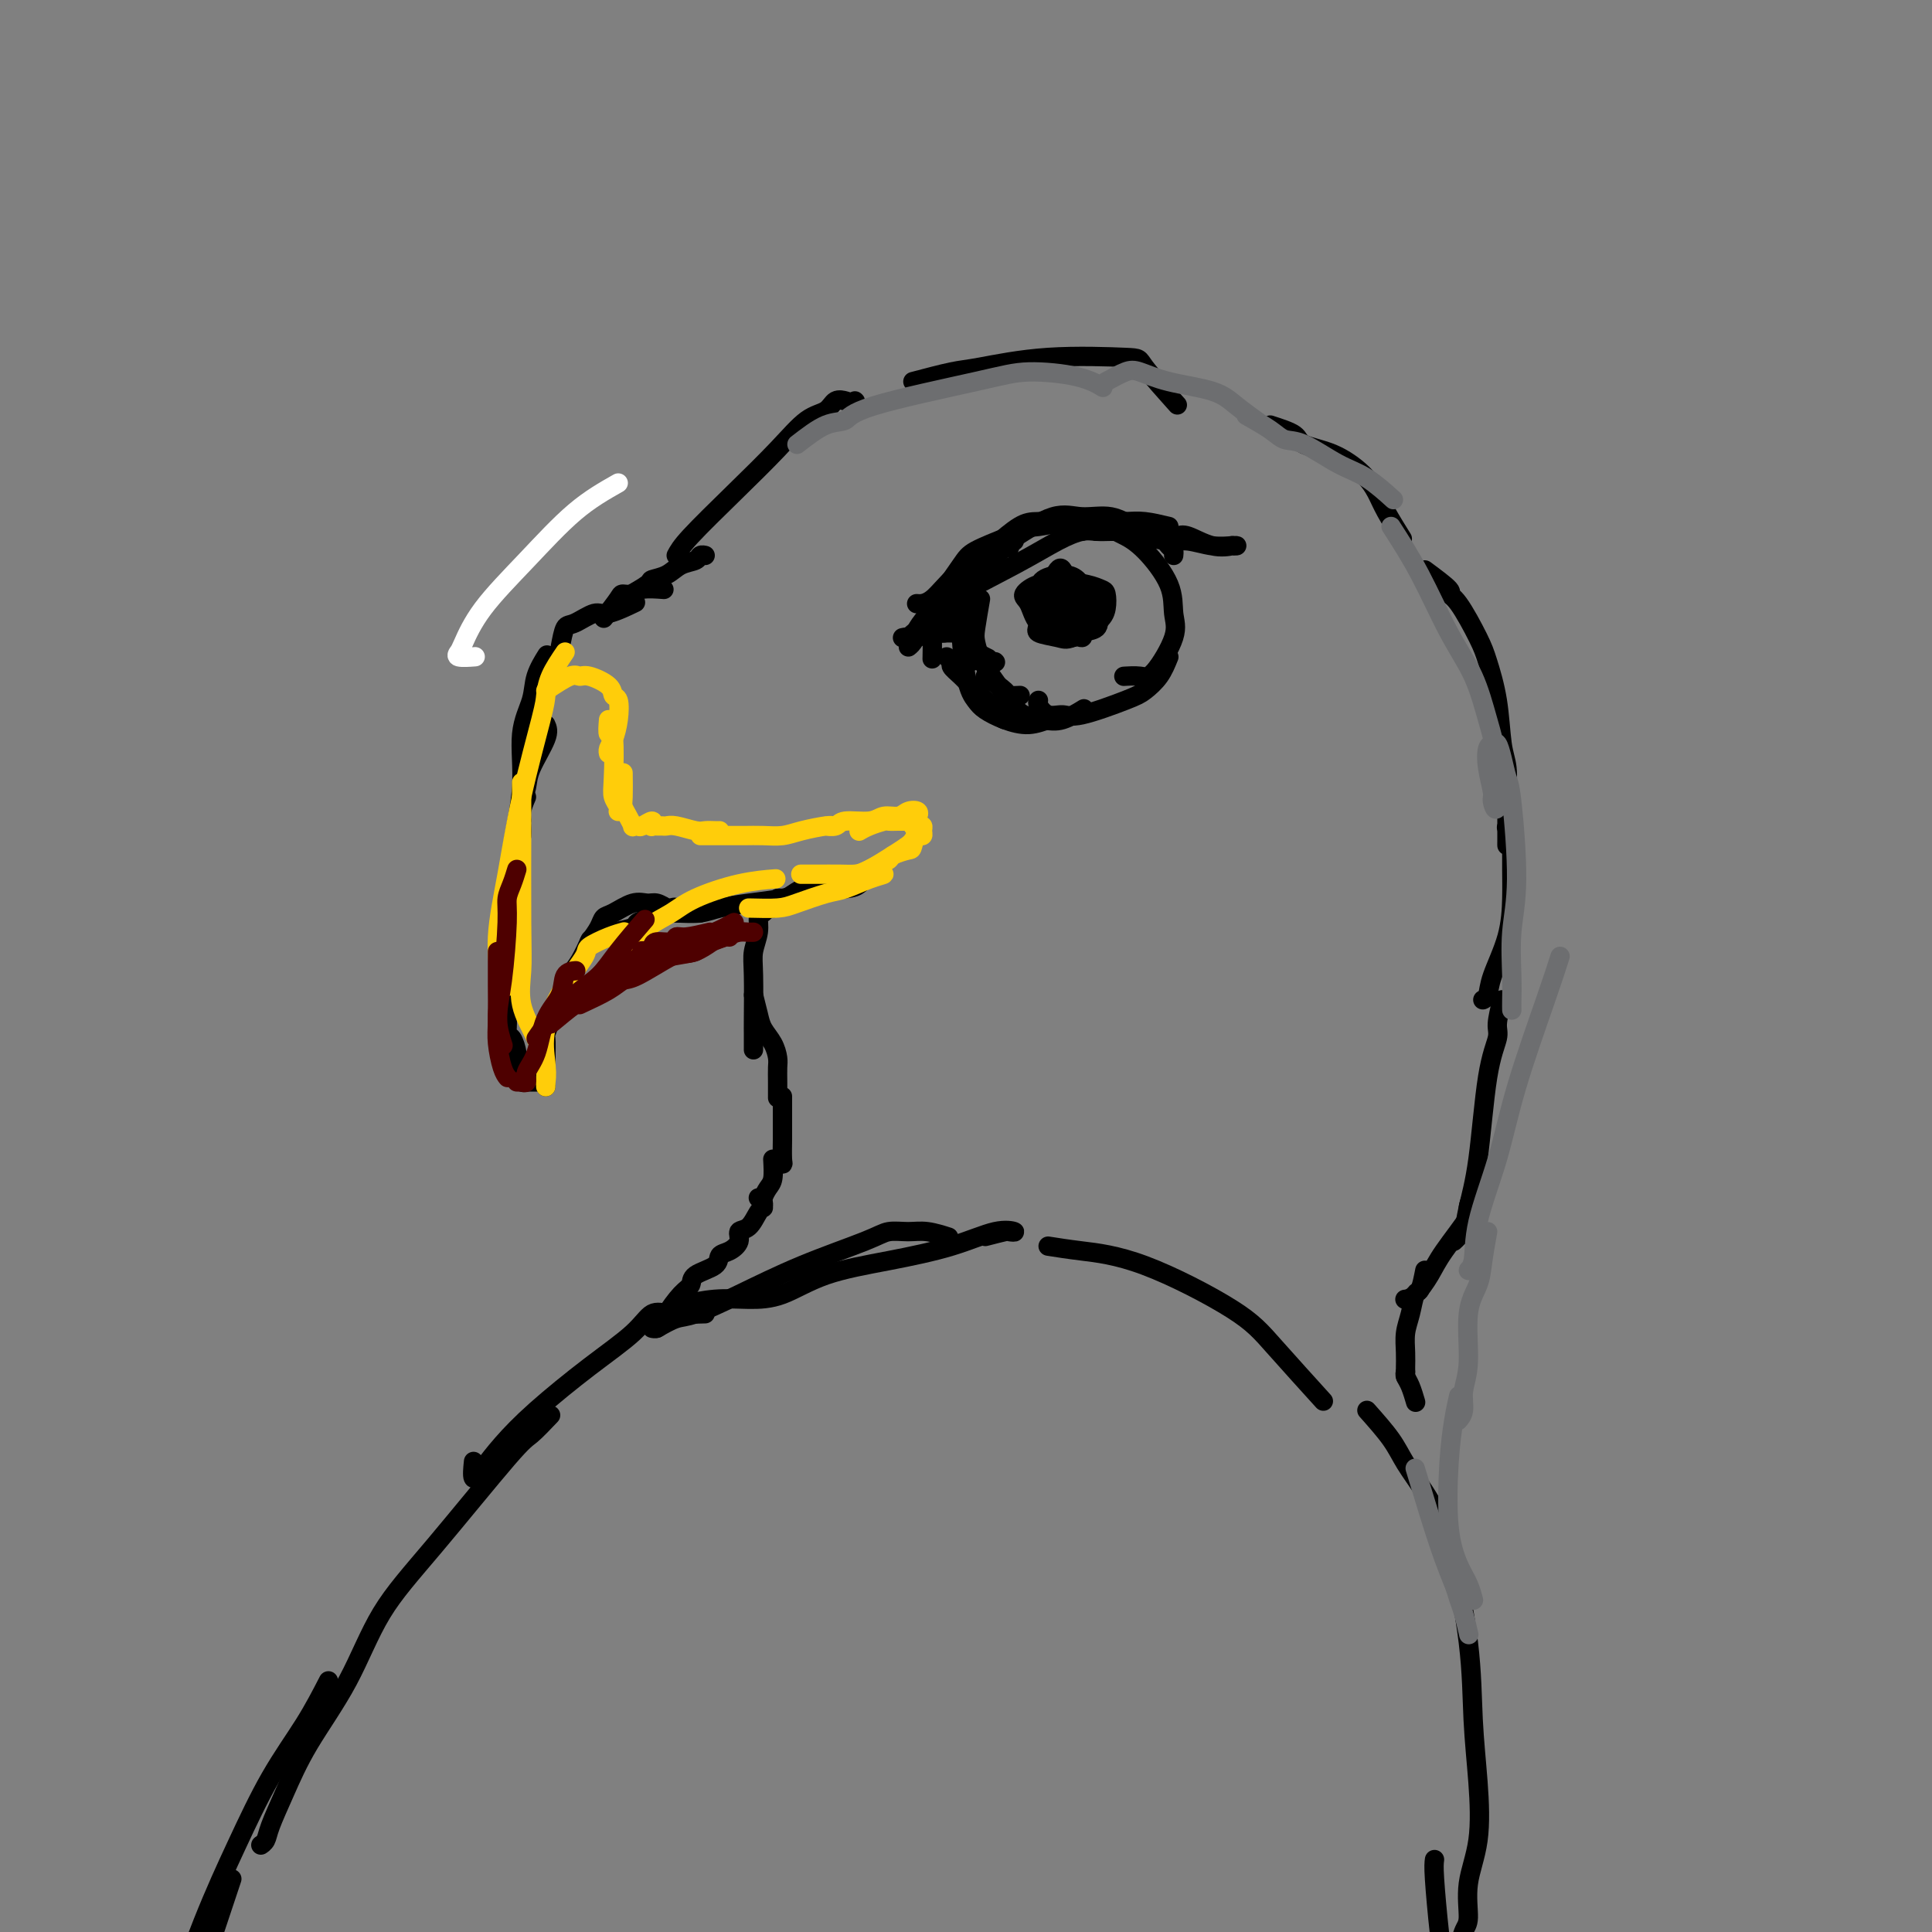<svg viewBox='0 0 400 400' version='1.1' xmlns='http://www.w3.org/2000/svg' xmlns:xlink='http://www.w3.org/1999/xlink'><rect x="0" y="0" width="400" height="400" fill="#808080" stroke="none"/><g fill='none' stroke='rgb(255,255,255)' stroke-width='4' stroke-linecap='round' stroke-linejoin='round'><path d='M128,100c-2.914,1.654 -5.827,3.307 -9,6c-3.173,2.693 -6.604,6.424 -10,10c-3.396,3.576 -6.755,6.997 -9,10c-2.245,3.003 -3.375,5.589 -4,7c-0.625,1.411 -0.745,1.646 -1,2c-0.255,0.354 -0.646,0.826 0,1c0.646,0.174 2.327,0.050 3,0c0.673,-0.050 0.336,-0.025 0,0'/></g>
<g fill='none' stroke='rgb(0,0,0)' stroke-width='4' stroke-linecap='round' stroke-linejoin='round'><path d='M106,195c-0.426,-0.922 -0.852,-1.845 -1,-3c-0.148,-1.155 -0.017,-2.544 0,-3c0.017,-0.456 -0.079,0.021 0,-2c0.079,-2.021 0.335,-6.538 1,-11c0.665,-4.462 1.741,-8.867 2,-13c0.259,-4.133 -0.298,-7.994 0,-11c0.298,-3.006 1.451,-5.156 2,-7c0.549,-1.844 0.494,-3.381 1,-5c0.506,-1.619 1.573,-3.320 2,-4c0.427,-0.680 0.213,-0.340 0,0'/><path d='M116,134c0.304,-1.642 0.608,-3.285 1,-4c0.392,-0.715 0.873,-0.504 2,-1c1.127,-0.496 2.900,-1.700 4,-2c1.100,-0.300 1.527,0.304 3,0c1.473,-0.304 3.992,-1.515 5,-2c1.008,-0.485 0.504,-0.242 0,0'/><path d='M125,128c1.208,-1.569 2.415,-3.138 3,-4c0.585,-0.862 0.546,-1.015 1,-1c0.454,0.015 1.400,0.200 2,0c0.600,-0.200 0.854,-0.785 2,-1c1.146,-0.215 3.185,-0.062 4,0c0.815,0.062 0.408,0.031 0,0'/><path d='M129,124c2.073,-1.170 4.145,-2.341 5,-3c0.855,-0.659 0.491,-0.807 1,-1c0.509,-0.193 1.891,-0.430 3,-1c1.109,-0.570 1.943,-1.473 3,-2c1.057,-0.527 2.335,-0.677 3,-1c0.665,-0.323 0.718,-0.818 1,-1c0.282,-0.182 0.795,-0.052 1,0c0.205,0.052 0.103,0.026 0,0'/><path d='M140,115c0.481,-0.899 0.962,-1.798 3,-4c2.038,-2.202 5.634,-5.708 9,-9c3.366,-3.292 6.503,-6.371 9,-9c2.497,-2.629 4.354,-4.810 6,-6c1.646,-1.190 3.080,-1.391 4,-2c0.920,-0.609 1.325,-1.625 2,-2c0.675,-0.375 1.622,-0.107 2,0c0.378,0.107 0.189,0.054 0,0'/><path d='M177,83c0.000,0.000 0.100,0.100 0.1,0.1'/><path d='M189,79c3.002,-0.792 6.003,-1.585 8,-2c1.997,-0.415 2.988,-0.453 6,-1c3.012,-0.547 8.045,-1.602 14,-2c5.955,-0.398 12.833,-0.138 16,0c3.167,0.138 2.622,0.152 4,2c1.378,1.848 4.679,5.528 6,7c1.321,1.472 0.660,0.736 0,0'/><path d='M263,88c2.026,0.654 4.052,1.308 5,2c0.948,0.692 0.819,1.421 2,2c1.181,0.579 3.672,1.007 6,2c2.328,0.993 4.491,2.551 6,4c1.509,1.449 2.363,2.791 3,4c0.637,1.209 1.056,2.287 2,4c0.944,1.713 2.413,4.061 3,5c0.587,0.939 0.294,0.470 0,0'/><path d='M295,118c2.145,1.589 4.289,3.177 5,4c0.711,0.823 -0.013,0.880 0,1c0.013,0.120 0.763,0.304 2,2c1.237,1.696 2.962,4.906 4,7c1.038,2.094 1.388,3.073 2,5c0.612,1.927 1.484,4.802 2,8c0.516,3.198 0.674,6.719 1,9c0.326,2.281 0.819,3.323 1,5c0.181,1.677 0.048,3.988 0,6c-0.048,2.012 -0.013,3.723 0,5c0.013,1.277 0.002,2.118 0,3c-0.002,0.882 0.003,1.805 0,2c-0.003,0.195 -0.015,-0.338 0,-1c0.015,-0.662 0.057,-1.452 0,-2c-0.057,-0.548 -0.211,-0.854 0,-1c0.211,-0.146 0.789,-0.132 1,0c0.211,0.132 0.056,0.380 0,1c-0.056,0.620 -0.011,1.611 0,3c0.011,1.389 -0.010,3.178 0,5c0.010,1.822 0.052,3.679 0,6c-0.052,2.321 -0.196,5.105 -1,8c-0.804,2.895 -2.267,5.900 -3,8c-0.733,2.100 -0.736,3.296 -1,4c-0.264,0.704 -0.790,0.915 -1,1c-0.210,0.085 -0.105,0.042 0,0'/><path d='M311,207c-0.471,1.897 -0.942,3.794 -1,5c-0.058,1.206 0.297,1.721 0,3c-0.297,1.279 -1.245,3.322 -2,8c-0.755,4.678 -1.317,11.990 -2,17c-0.683,5.010 -1.486,7.717 -2,10c-0.514,2.283 -0.740,4.142 -1,5c-0.260,0.858 -0.554,0.714 -1,1c-0.446,0.286 -1.043,1.000 -1,1c0.043,0.000 0.727,-0.714 1,-1c0.273,-0.286 0.137,-0.143 0,0'/><path d='M306,245c-0.978,2.067 -1.956,4.133 -2,5c-0.044,0.867 0.846,0.534 0,2c-0.846,1.466 -3.428,4.733 -5,7c-1.572,2.267 -2.134,3.536 -3,5c-0.866,1.464 -2.036,3.124 -3,4c-0.964,0.876 -1.721,0.966 -2,1c-0.279,0.034 -0.080,0.010 0,0c0.080,-0.010 0.040,-0.005 0,0'/><path d='M295,263c-0.332,1.673 -0.663,3.347 -1,4c-0.337,0.653 -0.679,0.287 -1,1c-0.321,0.713 -0.622,2.505 -1,4c-0.378,1.495 -0.833,2.691 -1,4c-0.167,1.309 -0.045,2.729 0,4c0.045,1.271 0.012,2.392 0,3c-0.012,0.608 -0.003,0.702 0,1c0.003,0.298 0.001,0.799 0,1c-0.001,0.201 -0.000,0.100 0,0'/><path d='M291,284c-0.083,0.286 -0.167,0.571 0,1c0.167,0.429 0.583,1.000 1,2c0.417,1.000 0.833,2.429 1,3c0.167,0.571 0.083,0.286 0,0'/><path d='M217,258c1.979,0.312 3.957,0.625 7,1c3.043,0.375 7.150,0.813 13,3c5.850,2.187 13.444,6.122 18,9c4.556,2.878 6.073,4.698 9,8c2.927,3.302 7.265,8.086 9,10c1.735,1.914 0.868,0.957 0,0'/><path d='M283,292c1.862,2.098 3.725,4.196 5,6c1.275,1.804 1.963,3.313 3,5c1.037,1.687 2.425,3.551 4,6c1.575,2.449 3.338,5.481 5,11c1.662,5.519 3.222,13.523 4,20c0.778,6.477 0.773,11.427 1,16c0.227,4.573 0.685,8.770 1,13c0.315,4.230 0.487,8.493 0,12c-0.487,3.507 -1.633,6.257 -2,9c-0.367,2.743 0.046,5.477 0,7c-0.046,1.523 -0.551,1.833 -1,3c-0.449,1.167 -0.843,3.191 -1,4c-0.157,0.809 -0.079,0.405 0,0'/><path d='M297,385c-0.086,0.651 -0.172,1.302 0,4c0.172,2.698 0.603,7.445 1,11c0.397,3.555 0.761,5.920 1,8c0.239,2.080 0.353,3.877 0,5c-0.353,1.123 -1.172,1.572 -2,2c-0.828,0.428 -1.665,0.837 -2,1c-0.335,0.163 -0.167,0.082 0,0'/><path d='M113,150c0.318,0.685 0.635,1.370 0,3c-0.635,1.630 -2.223,4.206 -3,6c-0.777,1.794 -0.744,2.807 -1,4c-0.256,1.193 -0.801,2.567 -1,4c-0.199,1.433 -0.054,2.924 0,4c0.054,1.076 0.015,1.736 0,2c-0.015,0.264 -0.008,0.132 0,0'/><path d='M109,165c-0.439,1.017 -0.878,2.035 -1,3c-0.122,0.965 0.072,1.879 0,2c-0.072,0.121 -0.412,-0.550 -1,2c-0.588,2.550 -1.426,8.320 -2,13c-0.574,4.680 -0.886,8.271 -1,11c-0.114,2.729 -0.031,4.598 0,6c0.031,1.402 0.008,2.339 0,4c-0.008,1.661 -0.002,4.046 0,5c0.002,0.954 0.001,0.477 0,0'/><path d='M104,208c0.444,0.938 0.889,1.875 1,3c0.111,1.125 -0.110,2.437 0,3c0.110,0.563 0.551,0.375 1,1c0.449,0.625 0.905,2.061 1,3c0.095,0.939 -0.172,1.380 0,2c0.172,0.620 0.782,1.420 1,2c0.218,0.580 0.043,0.940 0,1c-0.043,0.060 0.044,-0.180 0,0c-0.044,0.180 -0.219,0.780 0,1c0.219,0.220 0.833,0.059 1,0c0.167,-0.059 -0.113,-0.016 0,0c0.113,0.016 0.618,0.004 1,0c0.382,-0.004 0.641,-0.001 1,0c0.359,0.001 0.817,0.000 1,0c0.183,-0.000 0.092,-0.000 0,0'/><path d='M113,225c0.000,-0.447 0.000,-0.893 0,-1c0.000,-0.107 -0.000,0.126 0,0c0.000,-0.126 0.000,-0.611 0,-1c0.000,-0.389 0.000,-0.681 0,-1c0.000,-0.319 0.000,-0.663 0,-1c0.000,-0.337 0.000,-0.665 0,-1c0.000,-0.335 0.000,-0.677 0,-1c0.000,-0.323 0.000,-0.625 0,-1c0.000,-0.375 0.000,-0.821 0,-1c0.000,-0.179 0.000,-0.089 0,0'/><path d='M113,220c0.046,-2.125 0.091,-4.249 0,-5c-0.091,-0.751 -0.320,-0.128 0,-1c0.320,-0.872 1.189,-3.240 2,-5c0.811,-1.760 1.563,-2.914 2,-4c0.438,-1.086 0.561,-2.106 1,-3c0.439,-0.894 1.195,-1.664 2,-3c0.805,-1.336 1.659,-3.239 2,-4c0.341,-0.761 0.171,-0.381 0,0'/><path d='M122,195c0.766,-1.055 1.532,-2.111 2,-3c0.468,-0.889 0.639,-1.612 1,-2c0.361,-0.388 0.913,-0.440 2,-1c1.087,-0.560 2.708,-1.628 4,-2c1.292,-0.372 2.253,-0.048 3,0c0.747,0.048 1.278,-0.179 2,0c0.722,0.179 1.635,0.766 2,1c0.365,0.234 0.183,0.117 0,0'/><path d='M135,190c1.578,-0.844 3.156,-1.689 4,-2c0.844,-0.311 0.956,-0.089 1,0c0.044,0.089 0.022,0.044 0,0'/><path d='M127,193c1.636,-0.332 3.272,-0.663 4,-1c0.728,-0.337 0.549,-0.679 1,-1c0.451,-0.321 1.532,-0.622 3,-1c1.468,-0.378 3.321,-0.833 4,-1c0.679,-0.167 0.182,-0.045 1,0c0.818,0.045 2.951,0.012 4,0c1.049,-0.012 1.014,-0.003 1,0c-0.014,0.003 -0.007,0.002 0,0'/><path d='M140,189c1.794,0.089 3.588,0.178 5,0c1.412,-0.178 2.441,-0.622 4,-1c1.559,-0.378 3.647,-0.690 6,-1c2.353,-0.310 4.971,-0.619 7,-1c2.029,-0.381 3.469,-0.833 4,-1c0.531,-0.167 0.152,-0.048 0,0c-0.152,0.048 -0.076,0.024 0,0'/><path d='M160,188c2.358,-1.686 4.715,-3.372 6,-4c1.285,-0.628 1.497,-0.196 3,0c1.503,0.196 4.298,0.158 6,0c1.702,-0.158 2.312,-0.434 3,-1c0.688,-0.566 1.454,-1.422 2,-2c0.546,-0.578 0.870,-0.880 1,-1c0.130,-0.120 0.065,-0.060 0,0'/><path d='M166,186c-1.594,0.015 -3.188,0.030 -4,0c-0.812,-0.030 -0.844,-0.105 -1,0c-0.156,0.105 -0.438,0.391 -1,1c-0.562,0.609 -1.404,1.543 -2,2c-0.596,0.457 -0.944,0.438 -1,1c-0.056,0.562 0.181,1.707 0,3c-0.181,1.293 -0.781,2.736 -1,4c-0.219,1.264 -0.059,2.350 0,5c0.059,2.650 0.016,6.865 0,9c-0.016,2.135 -0.004,2.190 0,3c0.004,0.810 0.001,2.374 0,3c-0.001,0.626 -0.001,0.313 0,0'/><path d='M156,206c0.362,1.421 0.724,2.841 1,4c0.276,1.159 0.466,2.056 1,3c0.534,0.944 1.411,1.935 2,3c0.589,1.065 0.890,2.205 1,3c0.110,0.795 0.030,1.244 0,2c-0.030,0.756 -0.008,1.819 0,3c0.008,1.181 0.002,2.480 0,3c-0.002,0.520 -0.001,0.260 0,0'/><path d='M162,227c0.001,1.917 0.001,3.834 0,5c-0.001,1.166 -0.004,1.580 0,2c0.004,0.420 0.015,0.844 0,2c-0.015,1.156 -0.056,3.042 0,4c0.056,0.958 0.207,0.989 0,1c-0.207,0.011 -0.774,0.003 -1,0c-0.226,-0.003 -0.113,-0.002 0,0'/><path d='M160,240c0.083,1.517 0.166,3.033 0,4c-0.166,0.967 -0.581,1.383 -1,2c-0.419,0.617 -0.844,1.435 -1,2c-0.156,0.565 -0.045,0.876 0,1c0.045,0.124 0.022,0.062 0,0'/><path d='M157,248c0.428,0.307 0.855,0.615 1,1c0.145,0.385 0.006,0.848 0,1c-0.006,0.152 0.119,-0.006 0,0c-0.119,0.006 -0.482,0.177 -1,1c-0.518,0.823 -1.190,2.300 -2,3c-0.810,0.700 -1.758,0.624 -2,1c-0.242,0.376 0.222,1.203 0,2c-0.222,0.797 -1.130,1.565 -2,2c-0.870,0.435 -1.702,0.537 -2,1c-0.298,0.463 -0.062,1.286 -1,2c-0.938,0.714 -3.049,1.318 -4,2c-0.951,0.682 -0.741,1.440 -1,2c-0.259,0.560 -0.987,0.921 -2,2c-1.013,1.079 -2.310,2.878 -3,4c-0.690,1.122 -0.773,1.569 -1,2c-0.227,0.431 -0.600,0.847 -1,1c-0.400,0.153 -0.829,0.044 -1,0c-0.171,-0.044 -0.086,-0.022 0,0'/><path d='M136,275c1.431,-0.814 2.862,-1.629 4,-2c1.138,-0.371 1.984,-0.299 4,-1c2.016,-0.701 5.204,-2.173 9,-4c3.796,-1.827 8.201,-4.007 13,-6c4.799,-1.993 9.990,-3.798 13,-5c3.010,-1.202 3.837,-1.800 5,-2c1.163,-0.200 2.662,-0.002 4,0c1.338,0.002 2.514,-0.192 4,0c1.486,0.192 3.282,0.769 4,1c0.718,0.231 0.359,0.115 0,0'/><path d='M204,256c1.626,-0.418 3.253,-0.835 4,-1c0.747,-0.165 0.615,-0.077 1,0c0.385,0.077 1.289,0.144 1,0c-0.289,-0.144 -1.769,-0.498 -4,0c-2.231,0.498 -5.214,1.846 -9,3c-3.786,1.154 -8.376,2.112 -13,3c-4.624,0.888 -9.282,1.706 -13,3c-3.718,1.294 -6.496,3.065 -9,4c-2.504,0.935 -4.733,1.034 -7,1c-2.267,-0.034 -4.572,-0.201 -7,0c-2.428,0.201 -4.979,0.772 -6,1c-1.021,0.228 -0.510,0.114 0,0'/><path d='M146,272c-2.574,0.081 -5.148,0.161 -7,0c-1.852,-0.161 -2.981,-0.565 -4,0c-1.019,0.565 -1.929,2.097 -4,4c-2.071,1.903 -5.305,4.177 -9,7c-3.695,2.823 -7.852,6.195 -11,9c-3.148,2.805 -5.288,5.042 -7,7c-1.712,1.958 -2.995,3.638 -4,5c-1.005,1.362 -1.732,2.405 -2,2c-0.268,-0.405 -0.077,-2.259 0,-3c0.077,-0.741 0.038,-0.371 0,0'/><path d='M114,293c-1.501,1.581 -3.003,3.162 -4,4c-0.997,0.838 -1.491,0.933 -5,5c-3.509,4.067 -10.035,12.105 -15,18c-4.965,5.895 -8.371,9.648 -11,14c-2.629,4.352 -4.483,9.302 -7,14c-2.517,4.698 -5.697,9.143 -8,13c-2.303,3.857 -3.727,7.125 -5,10c-1.273,2.875 -2.393,5.358 -3,7c-0.607,1.642 -0.702,2.442 -1,3c-0.298,0.558 -0.799,0.874 -1,1c-0.201,0.126 -0.100,0.063 0,0'/><path d='M68,348c-1.490,2.890 -2.980,5.781 -5,9c-2.020,3.219 -4.569,6.767 -7,11c-2.431,4.233 -4.742,9.151 -7,14c-2.258,4.849 -4.461,9.629 -7,16c-2.539,6.371 -5.412,14.334 -7,19c-1.588,4.666 -1.889,6.034 -2,7c-0.111,0.966 -0.030,1.529 0,2c0.030,0.471 0.009,0.849 0,1c-0.009,0.151 -0.004,0.076 0,0'/><path d='M48,389c-1.578,4.733 -3.156,9.467 -4,12c-0.844,2.533 -0.956,2.867 -1,3c-0.044,0.133 -0.022,0.067 0,0'/></g>
<g fill='none' stroke='rgb(255,205,10)' stroke-width='4' stroke-linecap='round' stroke-linejoin='round'><path d='M117,135c-1.158,1.711 -2.316,3.421 -3,5c-0.684,1.579 -0.895,3.026 -1,4c-0.105,0.974 -0.103,1.473 -1,5c-0.897,3.527 -2.692,10.080 -4,16c-1.308,5.920 -2.130,11.208 -3,16c-0.870,4.792 -1.790,9.089 -2,13c-0.210,3.911 0.290,7.438 1,9c0.710,1.562 1.632,1.161 2,1c0.368,-0.161 0.184,-0.080 0,0'/><path d='M108,162c-0.001,2.198 -0.003,4.396 0,5c0.003,0.604 0.010,-0.385 0,4c-0.010,4.385 -0.037,14.143 0,20c0.037,5.857 0.140,7.811 0,10c-0.140,2.189 -0.521,4.611 0,7c0.521,2.389 1.944,4.743 3,7c1.056,2.257 1.746,4.415 2,6c0.254,1.585 0.073,2.596 0,3c-0.073,0.404 -0.036,0.202 0,0'/><path d='M113,224c0.000,0.540 0.001,1.081 0,1c-0.001,-0.081 -0.003,-0.783 0,-1c0.003,-0.217 0.012,0.051 0,0c-0.012,-0.051 -0.045,-0.419 0,-1c0.045,-0.581 0.166,-1.373 0,-3c-0.166,-1.627 -0.621,-4.089 0,-7c0.621,-2.911 2.317,-6.272 4,-9c1.683,-2.728 3.351,-4.822 4,-6c0.649,-1.178 0.277,-1.439 1,-2c0.723,-0.561 2.541,-1.420 4,-2c1.459,-0.580 2.560,-0.880 3,-1c0.440,-0.120 0.220,-0.060 0,0'/><path d='M128,197c2.063,-1.842 4.126,-3.685 6,-5c1.874,-1.315 3.557,-2.104 5,-3c1.443,-0.896 2.644,-1.900 5,-3c2.356,-1.100 5.865,-2.296 9,-3c3.135,-0.704 5.896,-0.915 7,-1c1.104,-0.085 0.552,-0.042 0,0'/><path d='M155,188c2.241,0.057 4.483,0.114 6,0c1.517,-0.114 2.311,-0.398 4,-1c1.689,-0.602 4.275,-1.520 6,-2c1.725,-0.480 2.589,-0.521 4,-1c1.411,-0.479 3.367,-1.395 5,-2c1.633,-0.605 2.941,-0.897 3,-1c0.059,-0.103 -1.131,-0.016 -2,0c-0.869,0.016 -1.417,-0.037 -2,0c-0.583,0.037 -1.203,0.165 -1,0c0.203,-0.165 1.228,-0.622 2,-1c0.772,-0.378 1.292,-0.676 2,-1c0.708,-0.324 1.605,-0.675 2,-1c0.395,-0.325 0.288,-0.623 1,-1c0.712,-0.377 2.243,-0.833 3,-1c0.757,-0.167 0.739,-0.045 1,-1c0.261,-0.955 0.801,-2.988 1,-4c0.199,-1.012 0.057,-1.003 0,-1c-0.057,0.003 -0.028,0.002 0,0'/><path d='M189,171c0.308,0.022 0.615,0.043 1,0c0.385,-0.043 0.846,-0.152 1,0c0.154,0.152 0.001,0.565 0,1c-0.001,0.435 0.150,0.892 0,1c-0.150,0.108 -0.603,-0.132 -1,0c-0.397,0.132 -0.739,0.638 -1,1c-0.261,0.362 -0.441,0.580 -1,1c-0.559,0.420 -1.496,1.041 -3,2c-1.504,0.959 -3.573,2.257 -5,3c-1.427,0.743 -2.211,0.931 -3,1c-0.789,0.069 -1.583,0.018 -3,0c-1.417,-0.018 -3.459,-0.005 -5,0c-1.541,0.005 -2.583,0.001 -3,0c-0.417,-0.001 -0.208,-0.001 0,0'/><path d='M113,143c1.917,-1.280 3.833,-2.560 5,-3c1.167,-0.440 1.584,-0.040 2,0c0.416,0.040 0.830,-0.279 2,0c1.170,0.279 3.095,1.156 4,2c0.905,0.844 0.789,1.655 1,2c0.211,0.345 0.750,0.226 1,1c0.250,0.774 0.211,2.442 0,4c-0.211,1.558 -0.593,3.005 -1,4c-0.407,0.995 -0.840,1.537 -1,2c-0.160,0.463 -0.046,0.847 0,1c0.046,0.153 0.023,0.077 0,0'/><path d='M126,149c-0.111,1.369 -0.222,2.737 0,3c0.222,0.263 0.778,-0.581 1,1c0.222,1.581 0.112,5.587 0,8c-0.112,2.413 -0.226,3.235 0,4c0.226,0.765 0.792,1.475 1,2c0.208,0.525 0.060,0.864 0,1c-0.060,0.136 -0.030,0.068 0,0'/><path d='M129,160c0.022,1.931 0.043,3.862 0,5c-0.043,1.138 -0.152,1.481 0,2c0.152,0.519 0.564,1.212 1,2c0.436,0.788 0.895,1.670 1,2c0.105,0.330 -0.143,0.106 0,0c0.143,-0.106 0.679,-0.095 1,0c0.321,0.095 0.429,0.274 1,0c0.571,-0.274 1.606,-1.002 2,-1c0.394,0.002 0.147,0.733 0,1c-0.147,0.267 -0.193,0.071 0,0c0.193,-0.071 0.626,-0.015 1,0c0.374,0.015 0.691,-0.010 1,0c0.309,0.010 0.611,0.055 1,0c0.389,-0.055 0.864,-0.211 2,0c1.136,0.211 2.931,0.789 4,1c1.069,0.211 1.410,0.057 2,0c0.590,-0.057 1.428,-0.015 2,0c0.572,0.015 0.878,0.004 1,0c0.122,-0.004 0.061,-0.002 0,0'/><path d='M145,173c1.530,0.000 3.059,0.001 4,0c0.941,-0.001 1.292,-0.003 2,0c0.708,0.003 1.773,0.011 3,0c1.227,-0.011 2.618,-0.041 4,0c1.382,0.041 2.757,0.154 4,0c1.243,-0.154 2.354,-0.576 4,-1c1.646,-0.424 3.828,-0.850 5,-1c1.172,-0.150 1.336,-0.025 1,0c-0.336,0.025 -1.171,-0.050 -1,0c0.171,0.050 1.348,0.225 2,0c0.652,-0.225 0.779,-0.848 2,-1c1.221,-0.152 3.536,0.169 5,0c1.464,-0.169 2.077,-0.826 3,-1c0.923,-0.174 2.156,0.136 3,0c0.844,-0.136 1.298,-0.717 2,-1c0.702,-0.283 1.650,-0.269 2,0c0.350,0.269 0.100,0.791 0,1c-0.100,0.209 -0.050,0.104 0,0'/><path d='M188,170c0.000,0.000 0.000,0.000 0,0c0.000,0.000 0.000,0.000 0,0'/><path d='M188,170c-0.367,0.002 -0.735,0.003 -1,0c-0.265,-0.003 -0.429,-0.011 -1,0c-0.571,0.011 -1.551,0.042 -2,0c-0.449,-0.042 -0.368,-0.156 -1,0c-0.632,0.156 -1.978,0.580 -3,1c-1.022,0.420 -1.721,0.834 -2,1c-0.279,0.166 -0.140,0.083 0,0'/></g>
<g fill='none' stroke='rgb(78,0,0)' stroke-width='4' stroke-linecap='round' stroke-linejoin='round'><path d='M107,180c-0.304,0.997 -0.608,1.994 -1,3c-0.392,1.006 -0.872,2.022 -1,3c-0.128,0.978 0.095,1.920 0,5c-0.095,3.080 -0.510,8.300 -1,12c-0.490,3.700 -1.055,5.881 -1,8c0.055,2.119 0.730,4.177 1,5c0.270,0.823 0.135,0.412 0,0'/><path d='M103,197c0.002,2.068 0.003,4.136 0,5c-0.003,0.864 -0.011,0.522 0,2c0.011,1.478 0.042,4.774 0,7c-0.042,2.226 -0.156,3.380 0,5c0.156,1.620 0.580,3.705 1,5c0.420,1.295 0.834,1.798 1,2c0.166,0.202 0.083,0.101 0,0'/><path d='M107,224c0.457,0.011 0.913,0.022 1,0c0.087,-0.022 -0.196,-0.077 0,0c0.196,0.077 0.872,0.286 1,0c0.128,-0.286 -0.293,-1.068 0,-2c0.293,-0.932 1.301,-2.015 2,-4c0.699,-1.985 1.088,-4.872 2,-7c0.912,-2.128 2.348,-3.498 3,-5c0.652,-1.502 0.522,-3.135 1,-4c0.478,-0.865 1.565,-0.961 2,-1c0.435,-0.039 0.217,-0.019 0,0'/><path d='M111,215c0.832,-1.218 1.663,-2.436 3,-4c1.337,-1.564 3.179,-3.474 5,-5c1.821,-1.526 3.622,-2.667 5,-4c1.378,-1.333 2.332,-2.859 4,-5c1.668,-2.141 4.048,-4.897 5,-6c0.952,-1.103 0.476,-0.551 0,0'/><path d='M114,212c1.806,-1.499 3.613,-2.997 5,-4c1.387,-1.003 2.355,-1.509 3,-2c0.645,-0.491 0.967,-0.967 2,-2c1.033,-1.033 2.778,-2.624 5,-4c2.222,-1.376 4.921,-2.536 6,-3c1.079,-0.464 0.540,-0.232 0,0'/><path d='M120,208c2.238,-1.042 4.476,-2.085 6,-3c1.524,-0.915 2.335,-1.703 3,-2c0.665,-0.297 1.183,-0.104 3,-1c1.817,-0.896 4.932,-2.881 7,-4c2.068,-1.119 3.091,-1.372 5,-2c1.909,-0.628 4.706,-1.631 6,-2c1.294,-0.369 1.084,-0.106 1,0c-0.084,0.106 -0.042,0.053 0,0'/><path d='M139,198c2.131,-0.362 4.262,-0.724 5,-1c0.738,-0.276 0.082,-0.466 1,-1c0.918,-0.534 3.409,-1.411 5,-2c1.591,-0.589 2.282,-0.890 3,-1c0.718,-0.110 1.462,-0.030 2,0c0.538,0.030 0.868,0.008 1,0c0.132,-0.008 0.066,-0.004 0,0'/><path d='M147,193c-1.894,0.455 -3.789,0.909 -5,1c-1.211,0.091 -1.739,-0.182 -2,0c-0.261,0.182 -0.254,0.818 -1,1c-0.746,0.182 -2.243,-0.091 -3,0c-0.757,0.091 -0.773,0.545 -1,1c-0.227,0.455 -0.666,0.909 0,1c0.666,0.091 2.436,-0.182 4,0c1.564,0.182 2.921,0.818 5,0c2.079,-0.818 4.880,-3.091 6,-4c1.120,-0.909 0.560,-0.455 0,0'/><path d='M152,191c-1.247,0.679 -2.494,1.358 -4,2c-1.506,0.642 -3.272,1.248 -5,2c-1.728,0.752 -3.419,1.652 -5,2c-1.581,0.348 -3.053,0.145 -4,0c-0.947,-0.145 -1.370,-0.231 -1,0c0.370,0.231 1.534,0.780 2,1c0.466,0.220 0.233,0.110 0,0'/></g>
<g fill='none' stroke='rgb(0,0,0)' stroke-width='4' stroke-linecap='round' stroke-linejoin='round'><path d='M227,110c-1.479,-0.847 -2.958,-1.693 -4,-2c-1.042,-0.307 -1.646,-0.074 -3,0c-1.354,0.074 -3.456,-0.010 -5,0c-1.544,0.010 -2.528,0.115 -4,1c-1.472,0.885 -3.430,2.549 -5,4c-1.570,1.451 -2.751,2.688 -4,6c-1.249,3.312 -2.567,8.699 -2,12c0.567,3.301 3.019,4.514 4,5c0.981,0.486 0.490,0.243 0,0'/><path d='M210,112c-1.538,1.129 -3.075,2.259 -4,3c-0.925,0.741 -1.236,1.094 -2,2c-0.764,0.906 -1.980,2.364 -3,4c-1.020,1.636 -1.846,3.450 -2,7c-0.154,3.550 0.362,8.837 1,12c0.638,3.163 1.397,4.203 2,5c0.603,0.797 1.051,1.352 2,2c0.949,0.648 2.398,1.389 4,2c1.602,0.611 3.357,1.092 5,1c1.643,-0.092 3.173,-0.755 4,-1c0.827,-0.245 0.951,-0.070 1,0c0.049,0.070 0.025,0.035 0,0'/><path d='M224,110c1.389,-0.518 2.779,-1.035 4,-1c1.221,0.035 2.274,0.624 3,1c0.726,0.376 1.126,0.540 2,1c0.874,0.460 2.221,1.217 4,3c1.779,1.783 3.989,4.593 5,7c1.011,2.407 0.824,4.410 1,6c0.176,1.590 0.716,2.766 0,5c-0.716,2.234 -2.687,5.527 -4,7c-1.313,1.473 -1.969,1.127 -3,1c-1.031,-0.127 -2.437,-0.036 -3,0c-0.563,0.036 -0.281,0.018 0,0'/><path d='M242,136c-0.561,1.387 -1.122,2.774 -2,4c-0.878,1.226 -2.073,2.292 -3,3c-0.927,0.708 -1.587,1.059 -4,2c-2.413,0.941 -6.580,2.473 -9,3c-2.420,0.527 -3.093,0.050 -4,0c-0.907,-0.050 -2.047,0.327 -3,0c-0.953,-0.327 -1.718,-1.357 -2,-2c-0.282,-0.643 -0.081,-0.898 0,-1c0.081,-0.102 0.040,-0.051 0,0'/><path d='M206,137c0.000,0.000 0.100,0.100 0.1,0.1'/><path d='M203,124c-0.398,2.297 -0.796,4.594 -1,6c-0.204,1.406 -0.214,1.921 0,3c0.214,1.079 0.653,2.722 2,5c1.347,2.278 3.601,5.191 5,7c1.399,1.809 1.941,2.512 3,3c1.059,0.488 2.634,0.760 4,1c1.366,0.240 2.522,0.449 4,0c1.478,-0.449 3.280,-1.557 4,-2c0.720,-0.443 0.360,-0.222 0,0'/><path d='M209,111c-2.724,1.076 -5.448,2.152 -7,3c-1.552,0.848 -1.933,1.468 -3,3c-1.067,1.532 -2.822,3.977 -4,6c-1.178,2.023 -1.780,3.625 -2,5c-0.220,1.375 -0.059,2.524 0,4c0.059,1.476 0.017,3.279 0,4c-0.017,0.721 -0.008,0.361 0,0'/><path d='M193,126c-1.288,1.629 -2.577,3.257 -3,4c-0.423,0.743 0.018,0.599 0,1c-0.018,0.401 -0.497,1.345 -1,2c-0.503,0.655 -1.031,1.021 -1,1c0.031,-0.021 0.622,-0.428 1,-1c0.378,-0.572 0.545,-1.310 1,-2c0.455,-0.690 1.198,-1.333 2,-2c0.802,-0.667 1.664,-1.360 2,-2c0.336,-0.640 0.148,-1.229 3,-3c2.852,-1.771 8.745,-4.723 13,-7c4.255,-2.277 6.871,-3.878 9,-5c2.129,-1.122 3.772,-1.765 5,-2c1.228,-0.235 2.040,-0.063 3,0c0.960,0.063 2.066,0.017 3,0c0.934,-0.017 1.695,-0.005 2,0c0.305,0.005 0.152,0.002 0,0'/><path d='M209,112c3.273,-2.129 6.546,-4.258 9,-5c2.454,-0.742 4.090,-0.097 6,0c1.910,0.097 4.095,-0.353 6,0c1.905,0.353 3.530,1.510 5,2c1.470,0.490 2.786,0.314 4,1c1.214,0.686 2.325,2.236 3,3c0.675,0.764 0.912,0.744 1,1c0.088,0.256 0.025,0.787 0,1c-0.025,0.213 -0.013,0.106 0,0'/><path d='M233,110c1.213,0.301 2.426,0.603 4,1c1.574,0.397 3.509,0.891 5,1c1.491,0.109 2.539,-0.167 4,0c1.461,0.167 3.337,0.776 5,1c1.663,0.224 3.115,0.062 4,0c0.885,-0.062 1.205,-0.024 1,0c-0.205,0.024 -0.934,0.035 -1,0c-0.066,-0.035 0.532,-0.114 0,0c-0.532,0.114 -2.194,0.422 -4,0c-1.806,-0.422 -3.755,-1.575 -5,-2c-1.245,-0.425 -1.784,-0.121 -2,0c-0.216,0.121 -0.108,0.061 0,0'/><path d='M242,109c-1.765,-0.421 -3.531,-0.841 -5,-1c-1.469,-0.159 -2.642,-0.056 -4,0c-1.358,0.056 -2.900,0.065 -5,0c-2.100,-0.065 -4.759,-0.202 -7,0c-2.241,0.202 -4.065,0.745 -6,1c-1.935,0.255 -3.983,0.223 -5,1c-1.017,0.777 -1.005,2.365 -1,3c0.005,0.635 0.002,0.318 0,0'/><path d='M211,110c-1.493,1.201 -2.987,2.403 -4,3c-1.013,0.597 -1.547,0.591 -2,1c-0.453,0.409 -0.826,1.234 -2,2c-1.174,0.766 -3.150,1.473 -5,3c-1.850,1.527 -3.575,3.873 -5,5c-1.425,1.127 -2.550,1.036 -3,1c-0.450,-0.036 -0.225,-0.018 0,0'/><path d='M197,121c-0.329,1.462 -0.658,2.924 -1,4c-0.342,1.076 -0.698,1.767 -1,2c-0.302,0.233 -0.551,0.010 -2,1c-1.449,0.990 -4.100,3.193 -5,4c-0.900,0.807 -0.050,0.217 0,0c0.050,-0.217 -0.700,-0.062 -1,0c-0.300,0.062 -0.150,0.031 0,0'/><path d='M192,128c0.336,0.340 0.671,0.679 1,1c0.329,0.321 0.651,0.622 1,1c0.349,0.378 0.723,0.833 1,1c0.277,0.167 0.456,0.045 1,0c0.544,-0.045 1.454,-0.012 1,0c-0.454,0.012 -2.273,0.003 -3,0c-0.727,-0.003 -0.364,-0.002 0,0'/><path d='M192,128c0.416,1.268 0.832,2.536 1,3c0.168,0.464 0.090,0.124 0,0c-0.090,-0.124 -0.190,-0.033 0,0c0.190,0.033 0.672,0.007 1,0c0.328,-0.007 0.504,0.005 1,0c0.496,-0.005 1.314,-0.028 2,0c0.686,0.028 1.242,0.105 2,0c0.758,-0.105 1.717,-0.392 2,0c0.283,0.392 -0.112,1.464 0,2c0.112,0.536 0.730,0.536 1,1c0.270,0.464 0.193,1.394 0,2c-0.193,0.606 -0.501,0.890 -1,1c-0.499,0.110 -1.187,0.047 -2,0c-0.813,-0.047 -1.750,-0.077 -2,0c-0.250,0.077 0.187,0.261 0,0c-0.187,-0.261 -0.999,-0.966 -1,-1c-0.001,-0.034 0.808,0.603 1,1c0.192,0.397 -0.235,0.555 0,1c0.235,0.445 1.130,1.177 2,2c0.870,0.823 1.715,1.737 3,3c1.285,1.263 3.010,2.874 4,4c0.990,1.126 1.246,1.766 2,2c0.754,0.234 2.006,0.063 3,0c0.994,-0.063 1.729,-0.017 2,0c0.271,0.017 0.077,0.005 0,0c-0.077,-0.005 -0.039,-0.002 0,0'/><path d='M204,140c1.637,1.155 3.274,2.310 4,3c0.726,0.690 0.542,0.917 1,1c0.458,0.083 1.560,0.024 2,0c0.440,-0.024 0.220,-0.012 0,0'/><path d='M199,131c0.852,-1.721 1.704,-3.443 2,-4c0.296,-0.557 0.037,0.050 0,0c-0.037,-0.050 0.147,-0.759 0,-1c-0.147,-0.241 -0.624,-0.016 -1,0c-0.376,0.016 -0.650,-0.178 -1,0c-0.350,0.178 -0.777,0.727 -1,1c-0.223,0.273 -0.242,0.269 -1,1c-0.758,0.731 -2.255,2.196 -3,3c-0.745,0.804 -0.739,0.947 -1,1c-0.261,0.053 -0.789,0.015 -1,0c-0.211,-0.015 -0.106,-0.008 0,0'/><path d='M220,123c0.002,-1.785 0.004,-3.571 0,-4c-0.004,-0.429 -0.016,0.498 0,1c0.016,0.502 0.058,0.579 0,1c-0.058,0.421 -0.215,1.185 0,2c0.215,0.815 0.802,1.682 1,3c0.198,1.318 0.007,3.086 0,4c-0.007,0.914 0.169,0.972 0,1c-0.169,0.028 -0.683,0.026 -1,0c-0.317,-0.026 -0.436,-0.077 -1,-1c-0.564,-0.923 -1.574,-2.719 -2,-4c-0.426,-1.281 -0.269,-2.047 0,-3c0.269,-0.953 0.649,-2.092 1,-3c0.351,-0.908 0.672,-1.583 1,-2c0.328,-0.417 0.662,-0.574 1,0c0.338,0.574 0.681,1.881 1,3c0.319,1.119 0.615,2.051 1,3c0.385,0.949 0.860,1.914 1,3c0.140,1.086 -0.056,2.294 0,3c0.056,0.706 0.365,0.910 0,1c-0.365,0.090 -1.405,0.067 -2,0c-0.595,-0.067 -0.745,-0.177 -1,-1c-0.255,-0.823 -0.615,-2.361 -1,-3c-0.385,-0.639 -0.794,-0.381 -1,-1c-0.206,-0.619 -0.209,-2.114 0,-3c0.209,-0.886 0.631,-1.163 1,-1c0.369,0.163 0.687,0.765 1,1c0.313,0.235 0.623,0.102 1,1c0.377,0.898 0.822,2.828 1,4c0.178,1.172 0.089,1.586 0,2'/><path d='M222,130c0.671,1.323 0.347,1.130 0,1c-0.347,-0.130 -0.719,-0.195 -1,0c-0.281,0.195 -0.470,0.652 -1,0c-0.530,-0.652 -1.399,-2.412 -2,-4c-0.601,-1.588 -0.933,-3.005 -1,-4c-0.067,-0.995 0.132,-1.568 0,-2c-0.132,-0.432 -0.596,-0.723 0,-1c0.596,-0.277 2.250,-0.541 3,0c0.750,0.541 0.595,1.886 1,3c0.405,1.114 1.371,1.995 2,3c0.629,1.005 0.922,2.133 1,3c0.078,0.867 -0.059,1.472 0,2c0.059,0.528 0.312,0.977 0,1c-0.312,0.023 -1.191,-0.382 -2,-1c-0.809,-0.618 -1.550,-1.449 -2,-2c-0.450,-0.551 -0.611,-0.820 -1,-2c-0.389,-1.180 -1.005,-3.269 -1,-4c0.005,-0.731 0.633,-0.104 1,0c0.367,0.104 0.474,-0.316 1,0c0.526,0.316 1.470,1.367 2,2c0.530,0.633 0.647,0.848 1,2c0.353,1.152 0.943,3.243 1,4c0.057,0.757 -0.417,0.182 -1,0c-0.583,-0.182 -1.273,0.029 -2,0c-0.727,-0.029 -1.490,-0.299 -2,-1c-0.510,-0.701 -0.767,-1.832 -1,-3c-0.233,-1.168 -0.444,-2.374 0,-3c0.444,-0.626 1.542,-0.673 2,-1c0.458,-0.327 0.277,-0.934 1,-1c0.723,-0.066 2.349,0.410 3,1c0.651,0.590 0.325,1.295 0,2'/><path d='M224,125c0.887,0.730 0.106,2.056 0,3c-0.106,0.944 0.464,1.505 0,2c-0.464,0.495 -1.960,0.925 -3,1c-1.040,0.075 -1.622,-0.204 -2,-1c-0.378,-0.796 -0.552,-2.110 -1,-3c-0.448,-0.890 -1.170,-1.358 -1,-2c0.170,-0.642 1.233,-1.460 2,-2c0.767,-0.540 1.237,-0.804 2,-1c0.763,-0.196 1.817,-0.326 3,0c1.183,0.326 2.493,1.107 3,2c0.507,0.893 0.211,1.898 0,3c-0.211,1.102 -0.336,2.301 -1,3c-0.664,0.699 -1.866,0.897 -3,1c-1.134,0.103 -2.198,0.112 -3,0c-0.802,-0.112 -1.341,-0.346 -2,-1c-0.659,-0.654 -1.439,-1.729 -2,-3c-0.561,-1.271 -0.905,-2.739 -1,-4c-0.095,-1.261 0.058,-2.315 1,-3c0.942,-0.685 2.672,-1.000 4,-1c1.328,-0.000 2.255,0.314 3,1c0.745,0.686 1.308,1.743 2,3c0.692,1.257 1.512,2.712 2,4c0.488,1.288 0.643,2.408 0,3c-0.643,0.592 -2.083,0.657 -3,1c-0.917,0.343 -1.309,0.966 -2,1c-0.691,0.034 -1.680,-0.520 -3,-1c-1.320,-0.480 -2.973,-0.885 -4,-2c-1.027,-1.115 -1.430,-2.938 -2,-4c-0.570,-1.062 -1.307,-1.363 -1,-2c0.307,-0.637 1.659,-1.611 3,-2c1.341,-0.389 2.670,-0.195 4,0'/><path d='M219,121c2.120,-0.674 4.422,-0.358 6,0c1.578,0.358 2.434,0.758 3,1c0.566,0.242 0.842,0.324 1,1c0.158,0.676 0.199,1.944 0,3c-0.199,1.056 -0.637,1.901 -2,3c-1.363,1.099 -3.650,2.453 -5,3c-1.350,0.547 -1.763,0.286 -3,0c-1.237,-0.286 -3.297,-0.598 -4,-1c-0.703,-0.402 -0.049,-0.892 0,-2c0.049,-1.108 -0.509,-2.832 0,-4c0.509,-1.168 2.084,-1.780 3,-2c0.916,-0.220 1.174,-0.048 2,0c0.826,0.048 2.221,-0.028 3,0c0.779,0.028 0.940,0.161 1,1c0.060,0.839 0.017,2.382 0,3c-0.017,0.618 -0.009,0.309 0,0'/></g>
<g fill='none' stroke='rgb(109,110,112)' stroke-width='4' stroke-linecap='round' stroke-linejoin='round'><path d='M165,92c2.113,-1.632 4.226,-3.265 6,-4c1.774,-0.735 3.208,-0.573 4,-1c0.792,-0.427 0.941,-1.441 6,-3c5.059,-1.559 15.027,-3.661 21,-5c5.973,-1.339 7.952,-1.916 11,-2c3.048,-0.084 7.167,0.323 10,1c2.833,0.677 4.381,1.622 5,2c0.619,0.378 0.310,0.189 0,0'/><path d='M229,79c1.468,-0.796 2.937,-1.592 4,-2c1.063,-0.408 1.722,-0.428 3,0c1.278,0.428 3.177,1.302 6,2c2.823,0.698 6.571,1.218 9,2c2.429,0.782 3.539,1.826 5,3c1.461,1.174 3.275,2.478 4,3c0.725,0.522 0.363,0.261 0,0'/><path d='M258,86c1.848,1.044 3.696,2.087 5,3c1.304,0.913 2.063,1.695 3,2c0.937,0.305 2.052,0.131 4,1c1.948,0.869 4.728,2.779 7,4c2.272,1.221 4.035,1.752 6,3c1.965,1.248 4.133,3.214 5,4c0.867,0.786 0.434,0.393 0,0'/><path d='M288,109c1.988,3.082 3.976,6.163 6,10c2.024,3.837 4.085,8.428 6,12c1.915,3.572 3.686,6.124 5,9c1.314,2.876 2.171,6.077 3,9c0.829,2.923 1.630,5.567 2,9c0.370,3.433 0.309,7.656 0,9c-0.309,1.344 -0.864,-0.189 -1,-1c-0.136,-0.811 0.149,-0.899 0,-2c-0.149,-1.101 -0.730,-3.216 -1,-5c-0.270,-1.784 -0.227,-3.239 0,-4c0.227,-0.761 0.638,-0.830 1,-1c0.362,-0.170 0.676,-0.443 1,0c0.324,0.443 0.657,1.601 1,3c0.343,1.399 0.694,3.038 1,4c0.306,0.962 0.565,1.248 1,5c0.435,3.752 1.045,10.971 1,16c-0.045,5.029 -0.744,7.870 -1,11c-0.256,3.130 -0.069,6.550 0,9c0.069,2.450 0.018,3.929 0,5c-0.018,1.071 -0.005,1.735 0,2c0.005,0.265 0.003,0.133 0,0'/><path d='M323,198c-0.679,2.131 -1.358,4.262 -3,9c-1.642,4.738 -4.249,12.082 -6,18c-1.751,5.918 -2.648,10.409 -4,15c-1.352,4.591 -3.161,9.283 -4,13c-0.839,3.717 -0.709,6.460 -1,8c-0.291,1.540 -1.001,1.876 -1,2c0.001,0.124 0.715,0.035 1,0c0.285,-0.035 0.143,-0.018 0,0'/><path d='M308,255c-0.372,2.081 -0.745,4.163 -1,6c-0.255,1.837 -0.393,3.430 -1,5c-0.607,1.570 -1.683,3.118 -2,6c-0.317,2.882 0.125,7.098 0,10c-0.125,2.902 -0.817,4.489 -1,6c-0.183,1.511 0.143,2.945 0,4c-0.143,1.055 -0.755,1.730 -1,2c-0.245,0.270 -0.122,0.135 0,0'/><path d='M302,289c-0.322,1.430 -0.644,2.861 -1,5c-0.356,2.139 -0.747,4.987 -1,9c-0.253,4.013 -0.369,9.191 0,13c0.369,3.809 1.223,6.248 2,8c0.777,1.752 1.479,2.818 2,4c0.521,1.182 0.863,2.481 1,3c0.137,0.519 0.068,0.260 0,0'/><path d='M293,304c1.798,5.932 3.596,11.863 5,16c1.404,4.137 2.415,6.479 3,8c0.585,1.521 0.744,2.222 1,3c0.256,0.778 0.607,1.632 1,3c0.393,1.368 0.826,3.248 1,4c0.174,0.752 0.087,0.376 0,0'/></g>
</svg>